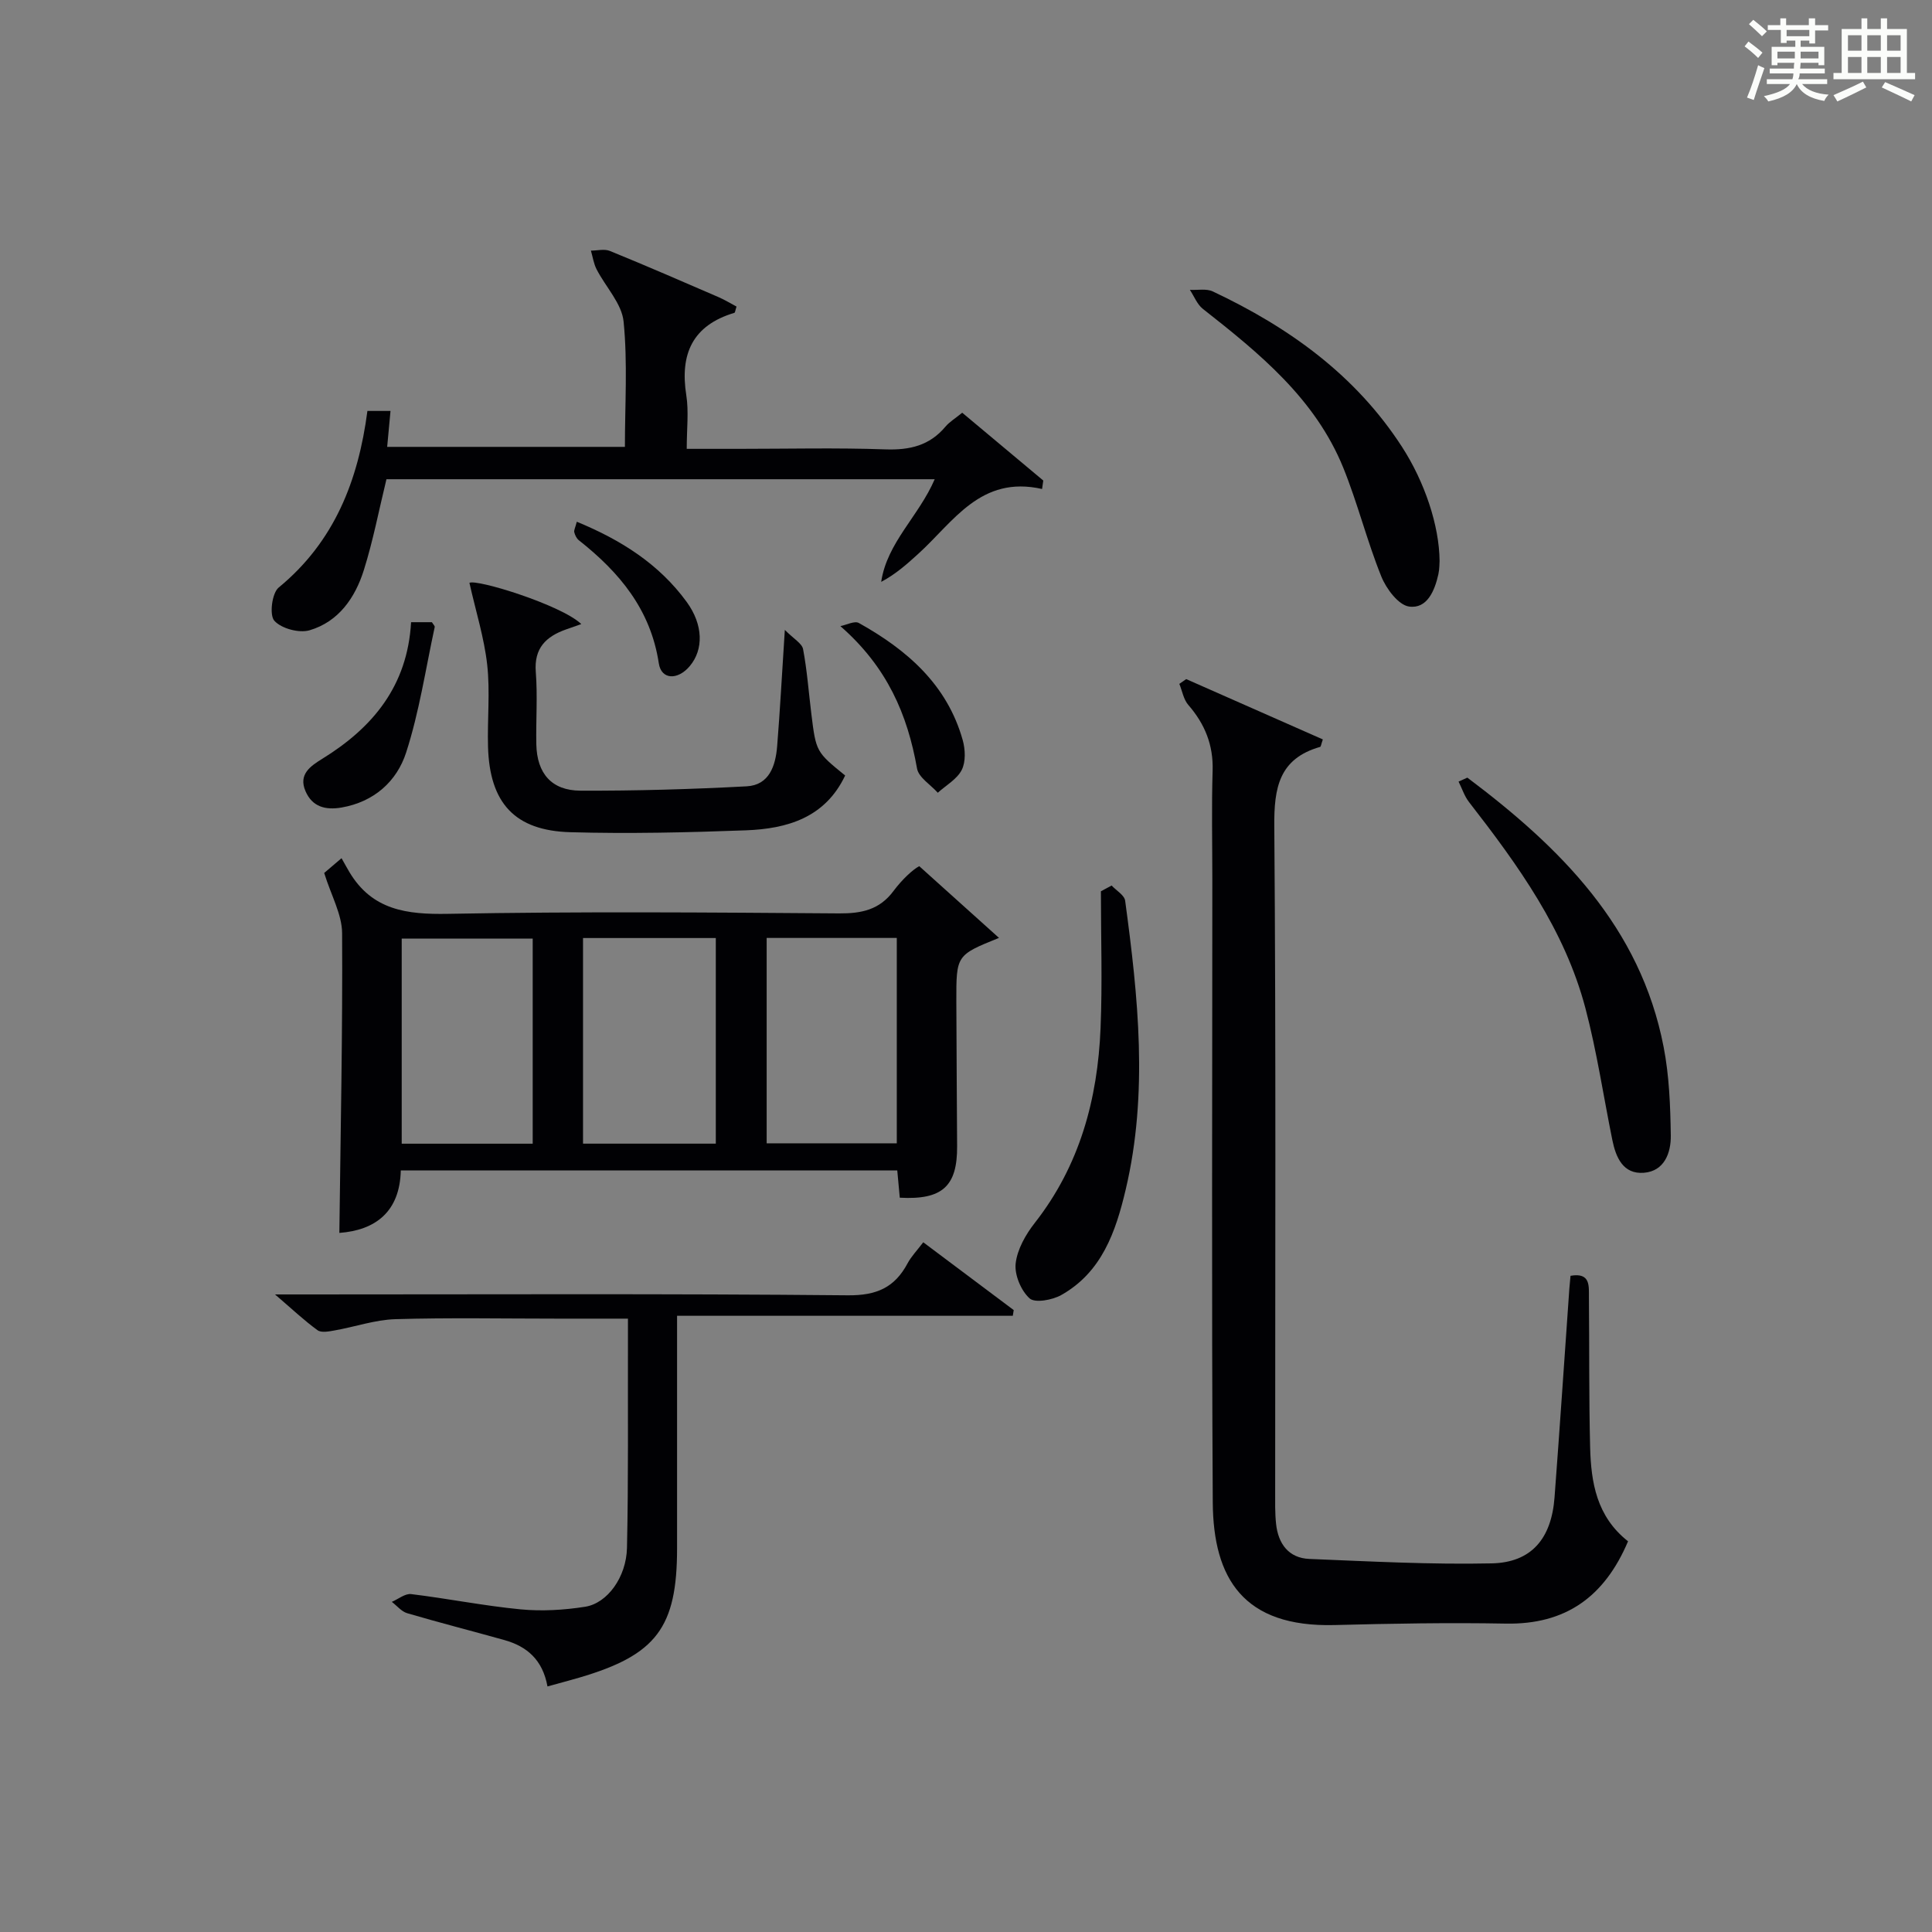 <?xml version="1.0" encoding="utf-8"?>
<svg version="1.1" id="漢_ZDIC_典" xmlns="http://www.w3.org/2000/svg" xmlns:xlink="http://www.w3.org/1999/xlink" x="0px" y="0px"
	 viewBox="0 0 400 400" style="enable-background:new 0 0 400 400;" xml:space="preserve">
<rect x="0" y="0" width="400" height="400" fill="#808080" stroke="none"/>
<style type="text/css">
	.st1{fill:#010104;}
	.st0{fill:#fbfcfa;}
</style>
<g>
	<path class="st0" d="M361.2,9.6l0.8-1c0.9,0.7,1.9,1.4,2.9,2.3L364,12C363,11,362,10.2,361.2,9.6z M361.7,20.2
		c0.9-2.1,1.6-4.3,2.3-6.7c0.4,0.2,0.8,0.4,1.3,0.6c-0.7,2.1-1.5,4.3-2.2,6.6L361.7,20.2z M362.1,5l0.9-0.9c1,0.8,2,1.6,2.8,2.4
		l-1,1C363.9,6.6,363,5.8,362.1,5z M374.6,3.8h1.2v1.4h2.7v1.1h-2.7v2.7h-1.2V8.4h-1.8v1.3h4.9v3.8h-1.2v-0.5h-3.7
		c0,0.4-0.1,0.9-0.1,1.2h5.1v1h-5.2c0,0.5-0.1,0.9-0.3,1.2h6v1h-5.2c1.1,1.3,2.9,2,5.5,2.2c-0.4,0.4-0.7,0.8-0.9,1.3
		c-2.9-0.5-4.8-1.6-5.7-3.5H372c-0.8,1.7-2.7,2.9-5.9,3.6c-0.2-0.4-0.6-0.8-0.9-1.1c2.8-0.6,4.6-1.4,5.4-2.5h-4.8v-1h5.3
		c0.1-0.3,0.2-0.7,0.2-1.2h-4.9v-1h5c0-0.4,0-0.8,0.1-1.2H368v0.5h-1.2V9.7h4.9V8.4h-1.8v0.5h-1.2V6.2H366V5.2h2.6V3.8h1.2v1.4h4.7
		V3.8z M368,12.1h3.6c0-0.4,0-0.9,0-1.4H368V12.1z M369.9,7.5h4.7V6.2h-4.7V7.5z M376.5,10.7h-3.7c0,0.5,0,1,0,1.4h3.7V10.7z"/>
	<path class="st0" d="M385.3,3.8h1.3V6h2.8V3.8h1.3V6h4.1v9.1h1.7v1.3h-16.9v-1.3h1.7V6h4.1V3.8z M385.7,16.9l0.7,1.2
		c-1.8,0.9-3.8,1.9-6,2.9c-0.2-0.4-0.5-0.8-0.8-1.3C381.9,18.7,383.9,17.8,385.7,16.9z M382.6,10.5h2.8V7.3h-2.8V10.5z M382.6,15.1
		h2.8v-3.3h-2.8V15.1z M386.6,10.5h2.8V7.3h-2.8V10.5z M386.6,15.1h2.8v-3.3h-2.8V15.1z M390.3,17c2.1,0.9,4.1,1.8,6.1,2.7l-0.7,1.3
		c-2.2-1.1-4.2-2-6.1-2.9L390.3,17z M393.5,7.3h-2.8v3.2h2.8V7.3z M390.7,15.1h2.8v-3.3h-2.8V15.1z"/>
	
	<path class="st1" d="M337.07,319.11c-4.87,11.49-12.92,17.27-25.31,17.04c-11.82-0.22-23.65-0.01-35.47,0.3c-18.83,0.48-25.1-9.61-25.2-25.42
		c-0.25-42.98-0.09-85.97-0.09-128.96c0-7.5-0.17-15,0.06-22.49c0.17-5.34-1.61-9.69-5.04-13.64c-0.98-1.13-1.25-2.88-1.85-4.35
		c0.47-0.33,0.95-0.66,1.42-0.99c9.44,4.17,18.88,8.34,28.29,12.49c-0.35,0.99-0.39,1.5-0.57,1.55c-8.51,2.43-9.55,8.47-9.48,16.44
		c0.36,45.82,0.17,91.64,0.18,137.45c0,2.33-0.06,4.68,0.19,6.99c0.44,4.1,2.6,7.06,6.88,7.24c12.59,0.51,25.19,1.19,37.77,0.92
		c8.24-0.18,12.36-5.15,13-13.66c1.09-14.42,2.05-28.84,3.07-43.27c0.06-0.81,0.15-1.62,0.24-2.61c4.22-0.74,3.78,2.19,3.81,4.53
		c0.1,10.33-0.01,20.66,0.25,30.99C329.41,306.92,330.55,313.98,337.07,319.11z"/>
	<path class="st1" d="M186.29,247.97c-0.16-1.75-0.33-3.54-0.52-5.64c-34.1,0-68.19,0-102.79,0c-0.2,8.59-5.29,12.38-12.72,12.93
		c0.25-20.85,0.69-41.45,0.57-62.04c-0.02-3.9-2.25-7.78-3.71-12.48c0.36-0.31,1.54-1.31,3.59-3.06c0.65,1.15,1.13,2.03,1.64,2.89
		c4.71,7.86,11.85,8.79,20.4,8.63c26.99-0.5,53.99-0.29,80.99-0.09c4.65,0.03,8.36-0.75,11.25-4.64c1.78-2.39,4.01-4.45,5.33-5.14
		c5.48,4.93,10.97,9.86,16.51,14.85c-8.83,3.57-8.85,3.57-8.83,13.13c0.03,10,0.11,20,0.16,29.99
		C198.22,245.6,195.1,248.46,186.29,247.97z M148.2,236.78c0-14.45,0-28.48,0-42.57c-9.33,0-18.26,0-27.49,0
		c0,14.26,0,28.31,0,42.57C129.94,236.78,138.87,236.78,148.2,236.78z M83.17,236.79c9.29,0,18.05,0,27.12,0
		c0-14.26,0-28.31,0-42.47c-9.19,0-18.07,0-27.12,0C83.17,208.54,83.17,222.46,83.17,236.79z M158.73,236.71c9.13,0,18,0,26.94,0
		c0-14.33,0-28.36,0-42.52c-9.09,0-17.86,0-26.94,0C158.73,208.42,158.73,222.47,158.73,236.71z"/>
	<path class="st1" d="M193.52,99.22c-38.33,0-75.95,0-113.51,0c-1.56,6.39-2.76,12.71-4.68,18.81c-1.79,5.71-5.22,10.69-11.23,12.46
		c-2.17,0.64-5.84-0.35-7.3-1.97c-1.06-1.17-0.5-5.72,0.89-6.87c11.55-9.49,16.49-22.16,18.38-36.57c1.71,0,3.12,0,4.78,0
		c-0.23,2.51-0.44,4.76-0.69,7.44c16.45,0,32.64,0,49.22,0c0-8.72,0.58-17.4-0.27-25.93c-0.37-3.75-3.72-7.18-5.59-10.83
		c-0.61-1.18-0.8-2.58-1.18-3.87c1.32,0,2.8-0.4,3.94,0.07c7.54,3.07,15,6.32,22.47,9.55c1.31,0.57,2.55,1.33,3.74,1.96
		c-0.25,0.74-0.28,1.25-0.45,1.3c-8.66,2.59-11.3,8.51-9.95,17.06c0.53,3.38,0.09,6.92,0.09,11.1c3.83,0,7.26,0,10.69,0
		c10.16,0,20.33-0.25,30.48,0.11c5.01,0.17,9.11-0.79,12.39-4.7c0.83-0.99,2.01-1.69,3.48-2.89c5.62,4.7,11.2,9.37,16.78,14.04
		c-0.08,0.58-0.16,1.17-0.25,1.75c-12.74-2.88-18.33,6.8-25.65,13.44c-2.3,2.09-4.61,4.17-7.66,5.79
		C183.65,112.33,190.21,106.9,193.52,99.22z"/>
	<path class="st1" d="M113.35,349.16c-1-5.52-4.25-8.29-8.91-9.6c-6.7-1.88-13.45-3.6-20.13-5.56c-1.19-0.35-2.13-1.55-3.19-2.35
		c1.34-0.57,2.75-1.76,4-1.61c7.57,0.92,15.08,2.43,22.67,3.16c4.4,0.42,8.98,0.15,13.36-0.54c4.59-0.72,8.52-6.11,8.66-12.19
		c0.31-14.15,0.16-28.32,0.2-42.47c0-1.47,0-2.93,0-4.99c-5.14,0-9.91,0-14.68,0c-11.16,0-22.33-0.22-33.48,0.11
		c-4.2,0.13-8.36,1.59-12.56,2.33c-1.17,0.21-2.75,0.53-3.54-0.04c-2.75-1.99-5.24-4.35-8.81-7.41c3.1,0,4.86,0,6.63,0
		c37.31,0,74.63-0.18,111.94,0.18c5.97,0.06,9.72-1.6,12.4-6.63c0.76-1.42,1.93-2.62,3.24-4.35c6.37,4.78,12.55,9.41,18.73,14.04
		c-0.06,0.39-0.13,0.78-0.19,1.18c-22.92,0-45.85,0-69.51,0c0,2.62,0,4.38,0,6.14c0,13.99,0,27.99,0,41.98
		c0,16.42-4.28,22.1-20.2,26.78C117.92,347.92,115.85,348.47,113.35,349.16z"/>
	<path class="st1" d="M174.98,160.56c-4.13,8.72-11.97,11.03-20.56,11.35c-12.1,0.45-24.23,0.73-36.33,0.39c-11.53-0.32-16.72-6.05-17.05-17.69
		c-0.16-5.66,0.45-11.38-0.17-16.97c-0.62-5.58-2.35-11.03-3.68-16.97c1.49-0.83,19.05,4.59,23.16,8.54
		c-1.19,0.41-2.16,0.75-3.14,1.1c-4.15,1.47-6.67,3.86-6.28,8.82c0.39,4.97,0.01,9.99,0.11,14.98c0.13,6,3.14,9.57,9.15,9.59
		c11.47,0.04,22.94-0.29,34.39-0.9c4.7-0.25,5.99-4.27,6.32-8.29c0.6-7.44,0.99-14.89,1.59-24.1c1.85,1.88,3.55,2.79,3.78,3.99
		c0.83,4.39,1.15,8.87,1.7,13.31C168.95,155.67,168.96,155.66,174.98,160.56z"/>
	<path class="st1" d="M303.8,161c19.22,14.44,35.83,30.87,40.64,55.78c1.16,5.98,1.39,12.2,1.48,18.32c0.05,3.57-1.32,7.37-5.56,7.71
		c-4.31,0.34-5.81-3.16-6.55-6.81c-1.84-9.08-3.2-18.29-5.56-27.24c-4.29-16.27-13.97-29.66-24.12-42.72
		c-0.95-1.23-1.44-2.81-2.15-4.22C302.59,161.55,303.2,161.28,303.8,161z"/>
	<path class="st1" d="M230.15,183.34c0.97,1.04,2.64,1.99,2.8,3.14c2.7,19.93,4.82,39.89,0.11,59.82c-2.05,8.69-4.93,17.1-13.35,21.83
		c-1.84,1.03-5.42,1.69-6.54,0.69c-1.78-1.6-3.15-4.87-2.89-7.22c0.33-2.93,2.07-6,3.96-8.41c9.31-11.88,13.02-25.63,13.62-40.34
		c0.39-9.42,0.07-18.88,0.07-28.32C228.68,184.13,229.41,183.74,230.15,183.34z"/>
	<path class="st1" d="M298.05,116.14c-0.04,0.43,0,1.62-0.25,2.75c-0.76,3.42-2.34,7.21-6.06,6.69c-2.21-0.31-4.74-3.69-5.76-6.24
		c-2.97-7.36-4.89-15.15-7.87-22.5c-5.81-14.3-17.36-23.69-29.07-32.89c-1.19-0.94-1.81-2.61-2.69-3.94
		c1.59,0.09,3.41-0.3,4.75,0.33c15.76,7.43,29.56,17.3,39.19,32.21C294.97,99.8,297.99,108.82,298.05,116.14z"/>
	<path class="st1" d="M85.11,128.82c1.86,0,3.14,0,4.31,0c0.28,0.46,0.63,0.78,0.58,1.01c-1.88,8.68-3.19,17.55-5.91,25.96
		c-1.93,5.98-6.64,10.23-13.38,11.4c-3.31,0.57-6.06-0.13-7.46-3.39c-1.51-3.49,1.03-5.19,3.49-6.71
		C77.18,150.64,84.36,142.04,85.11,128.82z"/>
	<path class="st1" d="M173.99,129.63c1.29-0.25,2.94-1.14,3.82-0.65c9.97,5.56,18.28,12.75,21.51,24.25c0.54,1.93,0.65,4.49-0.2,6.17
		c-0.97,1.92-3.25,3.18-4.96,4.73c-1.49-1.67-3.97-3.16-4.3-5.03C187.88,147.92,183.69,138.11,173.99,129.63z"/>
	<path class="st1" d="M119.42,108.02c9.18,3.78,17.05,8.77,22.77,16.63c3.42,4.71,3.51,9.83,0.61,13.27c-2.47,2.93-5.88,2.85-6.4-0.58
		c-1.69-11.15-8.16-18.86-16.56-25.49c-0.47-0.37-0.79-1.05-0.94-1.65C118.79,109.79,119.1,109.28,119.42,108.02z"/>
	
	
	
</g>
</svg>
